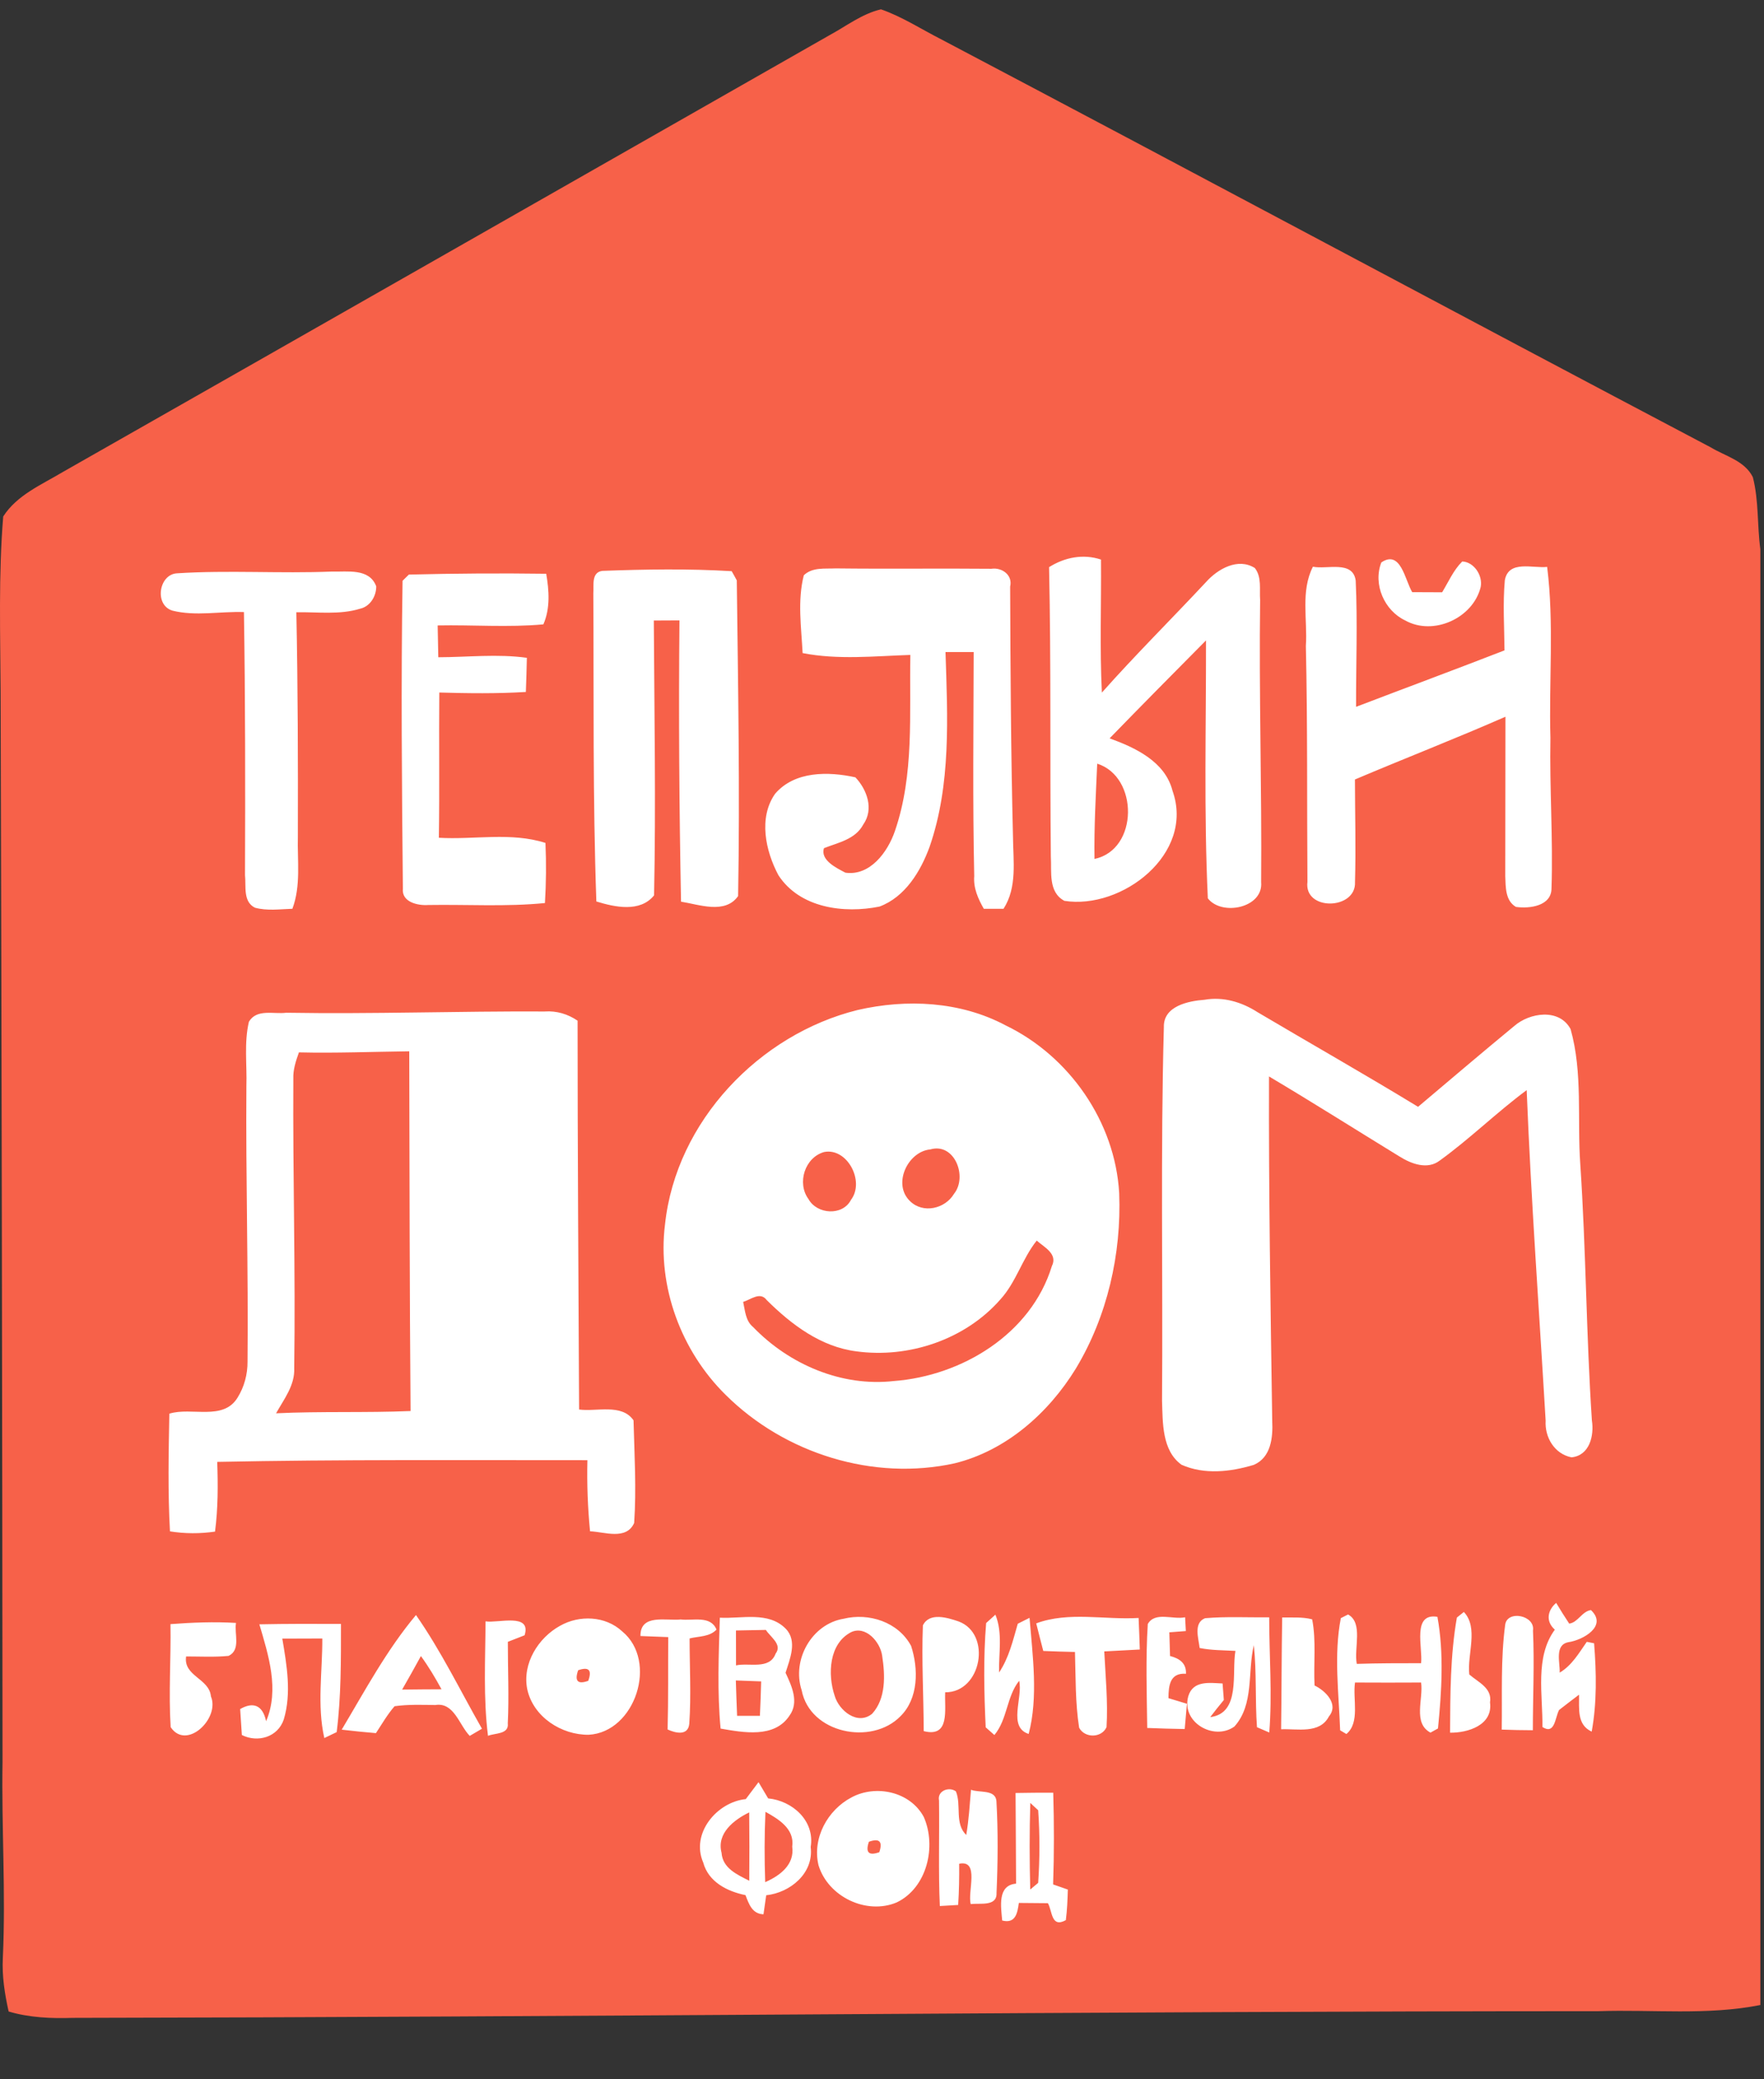 <?xml version="1.0" encoding="UTF-8"?> <svg xmlns="http://www.w3.org/2000/svg" width="28" height="33" viewBox="0 0 28 33" fill="none"><rect x="0" y="0" width="28" height="33" fill="#333333" stroke="none"/><g clip-path="url(#clip0_805_5031)"><path d="M26.432 7.813H1.007V31.573H26.432V7.813Z" fill="white"></path><path d="M13.159 0.563C13.428 0.418 13.681 0.219 13.984 0.148C14.322 0.266 14.626 0.465 14.945 0.627C19.018 2.773 23.077 4.951 27.151 7.098C27.381 7.238 27.693 7.31 27.823 7.573C27.919 7.945 27.89 8.336 27.942 8.716V31.821C27.096 31.989 26.229 31.89 25.372 31.919C17.298 31.92 9.227 32.012 1.154 32.025C0.812 32.036 0.467 32.022 0.137 31.924C0.075 31.645 0.03 31.36 0.045 31.074C0.093 30.037 0.023 28.999 0.04 27.961C0.036 22.302 0.026 16.644 0.01 10.986C0.005 10.057 -0.025 9.122 0.051 8.197C0.27 7.855 0.662 7.692 0.997 7.491C5.052 5.186 9.105 2.873 13.159 0.563ZM16.652 9.001C16.685 10.531 16.664 12.062 16.68 13.593C16.695 13.836 16.635 14.158 16.895 14.297C17.805 14.441 18.969 13.553 18.611 12.549C18.492 12.085 18.02 11.866 17.613 11.718C18.12 11.196 18.631 10.68 19.143 10.164C19.145 11.528 19.108 12.895 19.172 14.257C19.392 14.544 20.056 14.41 20.018 14C20.03 12.507 19.982 11.016 20.002 9.523C19.989 9.355 20.031 9.159 19.918 9.015C19.651 8.846 19.329 9.029 19.143 9.238C18.596 9.824 18.024 10.391 17.49 10.992C17.455 10.289 17.482 9.585 17.476 8.881C17.195 8.786 16.9 8.845 16.652 9.001ZM21.926 8.926C21.79 9.275 21.975 9.691 22.305 9.847C22.749 10.096 23.382 9.813 23.503 9.316C23.539 9.132 23.395 8.918 23.21 8.911C23.071 9.049 22.992 9.234 22.891 9.4C22.733 9.399 22.574 9.398 22.416 9.398C22.301 9.208 22.235 8.719 21.926 8.926ZM12.759 9.13C12.656 9.532 12.719 9.956 12.74 10.365C13.303 10.475 13.881 10.413 14.45 10.394C14.433 11.326 14.514 12.293 14.205 13.189C14.091 13.524 13.809 13.906 13.419 13.85C13.28 13.777 13.017 13.652 13.079 13.461C13.303 13.372 13.577 13.323 13.703 13.085C13.874 12.842 13.763 12.533 13.578 12.337C13.15 12.242 12.614 12.235 12.303 12.598C12.036 12.979 12.151 13.505 12.355 13.889C12.695 14.413 13.398 14.502 13.96 14.388C14.366 14.237 14.613 13.831 14.756 13.438C15.098 12.448 15.041 11.382 15.008 10.349C15.157 10.349 15.306 10.349 15.455 10.349C15.453 11.535 15.438 12.72 15.464 13.905C15.449 14.094 15.525 14.263 15.616 14.423C15.694 14.423 15.851 14.423 15.929 14.423C16.149 14.082 16.082 13.662 16.079 13.279C16.046 11.956 16.039 10.633 16.034 9.31C16.078 9.124 15.901 9.002 15.736 9.027C14.912 9.019 14.088 9.031 13.264 9.021C13.093 9.03 12.897 8.998 12.759 9.13ZM20.84 8.994C20.642 9.383 20.756 9.834 20.728 10.252C20.756 11.5 20.744 12.748 20.753 13.996C20.694 14.463 21.53 14.444 21.508 13.998C21.523 13.455 21.508 12.914 21.507 12.371C22.301 12.034 23.106 11.722 23.896 11.375C23.895 12.219 23.895 13.062 23.893 13.906C23.9 14.076 23.892 14.294 24.062 14.393C24.275 14.424 24.628 14.382 24.627 14.097C24.653 13.302 24.595 12.506 24.61 11.712C24.584 10.808 24.67 9.896 24.558 8.997C24.332 9.023 23.945 8.883 23.886 9.209C23.853 9.579 23.878 9.951 23.881 10.322C23.098 10.626 22.31 10.918 21.525 11.218C21.523 10.55 21.55 9.882 21.519 9.215C21.475 8.888 21.06 9.041 20.84 8.994ZM2.737 9.691C3.105 9.784 3.496 9.701 3.872 9.714C3.894 11.105 3.894 12.497 3.889 13.889C3.908 14.066 3.854 14.31 4.047 14.406C4.241 14.459 4.444 14.429 4.641 14.423C4.779 14.056 4.718 13.658 4.728 13.276C4.731 12.09 4.728 10.903 4.704 9.717C5.04 9.711 5.388 9.761 5.715 9.661C5.874 9.626 5.973 9.464 5.972 9.306C5.863 9.013 5.513 9.079 5.269 9.071C4.449 9.105 3.626 9.046 2.808 9.099C2.52 9.117 2.446 9.603 2.737 9.691ZM6.39 9.217C6.364 10.844 6.379 12.474 6.395 14.102C6.372 14.32 6.637 14.375 6.799 14.363C7.416 14.353 8.035 14.393 8.65 14.332C8.669 14.014 8.672 13.696 8.658 13.378C8.113 13.203 7.529 13.329 6.966 13.296C6.978 12.527 6.966 11.758 6.973 10.991C7.431 11.004 7.89 11.01 8.347 10.982C8.354 10.801 8.359 10.62 8.363 10.44C7.897 10.375 7.425 10.43 6.957 10.431C6.953 10.263 6.95 10.095 6.947 9.926C7.506 9.915 8.067 9.96 8.625 9.909C8.736 9.655 8.716 9.372 8.67 9.106C7.943 9.096 7.216 9.101 6.49 9.119C6.465 9.144 6.415 9.193 6.39 9.217ZM9.418 9.414C9.427 11.045 9.408 12.677 9.466 14.307C9.757 14.397 10.161 14.485 10.382 14.21C10.412 12.757 10.386 11.302 10.378 9.848C10.514 9.847 10.649 9.847 10.785 9.846C10.771 11.335 10.781 12.823 10.81 14.31C11.098 14.356 11.511 14.514 11.716 14.221C11.746 12.551 11.715 10.879 11.695 9.211C11.676 9.174 11.635 9.102 11.614 9.065C10.932 9.024 10.243 9.035 9.56 9.06C9.383 9.085 9.428 9.29 9.418 9.414ZM18.474 16.3C18.42 18.276 18.46 20.253 18.445 22.231C18.457 22.579 18.442 23.019 18.753 23.246C19.114 23.408 19.534 23.36 19.903 23.248C20.175 23.13 20.207 22.814 20.194 22.552C20.167 20.729 20.137 18.907 20.143 17.084C20.84 17.498 21.525 17.932 22.217 18.356C22.401 18.471 22.658 18.569 22.853 18.419C23.332 18.073 23.757 17.654 24.233 17.301C24.303 19.05 24.431 20.798 24.534 22.547C24.518 22.814 24.676 23.076 24.945 23.129C25.232 23.1 25.306 22.784 25.268 22.542C25.178 21.189 25.175 19.833 25.084 18.481C25.033 17.765 25.126 17.03 24.93 16.333C24.751 15.998 24.279 16.07 24.034 16.285C23.522 16.707 23.016 17.138 22.509 17.566C21.668 17.053 20.809 16.566 19.961 16.064C19.711 15.903 19.416 15.815 19.12 15.867C18.866 15.886 18.465 15.965 18.474 16.3ZM13.611 16.03C12.057 16.415 10.732 17.792 10.556 19.43C10.431 20.424 10.815 21.446 11.52 22.139C12.46 23.072 13.867 23.509 15.157 23.223C15.969 23.022 16.642 22.429 17.077 21.72C17.576 20.892 17.802 19.903 17.765 18.938C17.701 17.802 16.97 16.76 15.965 16.275C15.246 15.891 14.392 15.85 13.611 16.03ZM3.951 16.216C3.872 16.55 3.922 16.898 3.911 17.238C3.9 18.695 3.943 20.151 3.929 21.608C3.931 21.809 3.877 22.012 3.771 22.181C3.544 22.555 3.039 22.326 2.688 22.436C2.676 23.059 2.663 23.682 2.698 24.304C2.935 24.342 3.175 24.342 3.413 24.308C3.461 23.94 3.461 23.57 3.448 23.201C5.406 23.161 7.365 23.175 9.324 23.174C9.315 23.55 9.329 23.927 9.366 24.303C9.593 24.311 9.941 24.449 10.066 24.171C10.103 23.63 10.07 23.084 10.056 22.542C9.87 22.271 9.469 22.408 9.192 22.37C9.182 20.313 9.168 18.256 9.168 16.199C9.013 16.093 8.834 16.04 8.647 16.053C7.279 16.046 5.911 16.096 4.543 16.073C4.345 16.099 4.074 16.006 3.951 16.216ZM24.68 25.864C24.36 26.3 24.49 26.899 24.483 27.409C24.682 27.537 24.682 27.262 24.747 27.139C24.851 27.057 24.958 26.977 25.064 26.896C25.068 27.116 25.027 27.373 25.265 27.482C25.349 27.02 25.34 26.545 25.303 26.08L25.187 26.057C25.062 26.236 24.951 26.431 24.757 26.546C24.764 26.385 24.67 26.103 24.899 26.062C25.124 26.029 25.523 25.808 25.253 25.553C25.109 25.574 25.047 25.75 24.908 25.768C24.836 25.66 24.767 25.549 24.701 25.439C24.563 25.557 24.531 25.732 24.68 25.864ZM5.424 27.451C5.604 27.473 5.785 27.49 5.967 27.506C6.062 27.362 6.149 27.21 6.263 27.079C6.477 27.049 6.694 27.057 6.91 27.06C7.208 27.012 7.287 27.376 7.456 27.55C7.504 27.521 7.6 27.465 7.65 27.436C7.306 26.832 7.001 26.202 6.603 25.632C6.139 26.185 5.793 26.832 5.424 27.451ZM11.426 25.674C11.408 26.26 11.383 26.848 11.438 27.434C11.797 27.496 12.293 27.591 12.531 27.229C12.688 27.015 12.566 26.756 12.469 26.548C12.538 26.328 12.661 26.044 12.472 25.849C12.197 25.569 11.772 25.693 11.426 25.674ZM13.389 25.691C12.888 25.774 12.565 26.339 12.725 26.826C12.857 27.511 13.835 27.707 14.293 27.238C14.581 26.955 14.58 26.484 14.462 26.122C14.258 25.741 13.791 25.592 13.389 25.691ZM14.649 25.796C14.627 26.354 14.661 26.915 14.662 27.474C15.087 27.582 14.989 27.128 15.003 26.858C15.581 26.863 15.747 25.929 15.215 25.733C15.041 25.674 14.753 25.583 14.649 25.796ZM16.155 25.77C16.078 26.036 16.015 26.312 15.858 26.544C15.851 26.238 15.919 25.918 15.8 25.626L15.653 25.759C15.608 26.308 15.62 26.864 15.646 27.414C15.68 27.444 15.75 27.505 15.784 27.536C15.992 27.287 15.976 26.927 16.177 26.675C16.24 26.943 15.993 27.41 16.328 27.519C16.482 26.933 16.391 26.281 16.342 25.676C16.295 25.7 16.201 25.747 16.155 25.77ZM16.448 25.764C16.485 25.91 16.521 26.056 16.56 26.202C16.728 26.209 16.895 26.214 17.063 26.218C17.075 26.619 17.067 27.022 17.129 27.42C17.218 27.588 17.485 27.586 17.564 27.411C17.588 27.01 17.548 26.609 17.528 26.209C17.716 26.199 17.904 26.189 18.092 26.179C18.086 26.011 18.081 25.844 18.073 25.678C17.534 25.711 16.965 25.572 16.448 25.764ZM18.219 25.774C18.184 26.323 18.203 26.874 18.21 27.424C18.408 27.433 18.606 27.437 18.805 27.441C18.816 27.307 18.828 27.173 18.84 27.04C18.767 27.017 18.62 26.973 18.547 26.951C18.548 26.746 18.572 26.546 18.825 26.564C18.832 26.393 18.719 26.32 18.572 26.282C18.568 26.156 18.564 26.031 18.561 25.906C18.626 25.901 18.758 25.891 18.823 25.886C18.82 25.832 18.814 25.722 18.811 25.667C18.621 25.709 18.334 25.572 18.219 25.774ZM19.128 25.682C18.94 25.757 19.025 26.003 19.042 26.155C19.229 26.193 19.421 26.19 19.61 26.201C19.548 26.549 19.698 27.191 19.21 27.252C19.28 27.16 19.352 27.069 19.426 26.98C19.421 26.914 19.411 26.783 19.406 26.718C19.201 26.709 18.936 26.665 18.861 26.923C18.748 27.338 19.272 27.633 19.594 27.401C19.909 27.05 19.8 26.536 19.902 26.11C19.948 26.542 19.921 26.979 19.952 27.412C20 27.433 20.099 27.476 20.147 27.496C20.196 26.888 20.146 26.278 20.146 25.668C19.806 25.672 19.467 25.653 19.128 25.682ZM20.352 25.67C20.342 26.262 20.343 26.854 20.335 27.445C20.591 27.433 20.947 27.524 21.094 27.241C21.256 27.047 21.038 26.832 20.866 26.75C20.848 26.401 20.895 26.044 20.828 25.7C20.672 25.659 20.51 25.674 20.352 25.67ZM21.283 25.681C21.17 26.261 21.251 26.871 21.272 27.461L21.371 27.52C21.592 27.338 21.469 26.965 21.508 26.703C21.858 26.705 22.207 26.705 22.557 26.703C22.596 26.961 22.422 27.346 22.706 27.498L22.825 27.432C22.883 26.851 22.922 26.234 22.816 25.66C22.409 25.594 22.586 26.151 22.557 26.396C22.216 26.396 21.876 26.396 21.536 26.407C21.488 26.157 21.642 25.757 21.398 25.623L21.283 25.681ZM23.125 25.672C23.02 26.272 23.02 26.89 23.017 27.499C23.298 27.503 23.7 27.38 23.651 27.018C23.689 26.79 23.462 26.698 23.322 26.575C23.286 26.255 23.473 25.835 23.236 25.583L23.125 25.672ZM23.892 25.784C23.818 26.336 23.846 26.895 23.837 27.45C24.002 27.456 24.166 27.46 24.331 27.46C24.331 26.933 24.357 26.405 24.333 25.878C24.371 25.636 23.926 25.548 23.892 25.784ZM2.706 25.776C2.715 26.32 2.675 26.866 2.709 27.411C2.96 27.787 3.495 27.272 3.348 26.923C3.322 26.636 2.908 26.604 2.954 26.289C3.178 26.289 3.404 26.302 3.629 26.28C3.827 26.183 3.716 25.929 3.746 25.757C3.399 25.736 3.052 25.75 2.706 25.776ZM4.117 25.779C4.262 26.271 4.438 26.816 4.224 27.317C4.169 27.057 4.015 27.007 3.812 27.124C3.82 27.262 3.83 27.398 3.839 27.536C4.091 27.662 4.409 27.571 4.504 27.29C4.63 26.872 4.552 26.427 4.481 26.006C4.692 26.005 4.904 26.005 5.116 26.004C5.119 26.53 5.03 27.064 5.148 27.584C5.197 27.561 5.295 27.514 5.344 27.49C5.416 26.922 5.412 26.346 5.412 25.773C4.979 25.771 4.548 25.77 4.117 25.779ZM7.707 25.732C7.704 26.338 7.67 26.946 7.746 27.549C7.851 27.503 8.081 27.529 8.06 27.352C8.081 26.921 8.06 26.489 8.061 26.057C8.128 26.031 8.26 25.979 8.327 25.953C8.439 25.593 7.908 25.764 7.707 25.732ZM8.889 25.803C8.544 25.993 8.287 26.402 8.369 26.809C8.464 27.25 8.914 27.537 9.344 27.532C10.084 27.492 10.451 26.364 9.876 25.891C9.61 25.644 9.196 25.628 8.889 25.803ZM10.166 25.965C10.313 25.971 10.461 25.977 10.607 25.982C10.603 26.47 10.61 26.96 10.597 27.448C10.716 27.503 10.922 27.557 10.941 27.357C10.972 26.906 10.946 26.454 10.946 26.003C11.09 25.967 11.261 25.981 11.373 25.863C11.28 25.632 10.994 25.726 10.805 25.702C10.578 25.727 10.161 25.606 10.166 25.965ZM11.838 28.553C11.382 28.599 10.961 29.095 11.162 29.559C11.245 29.869 11.546 30.019 11.833 30.077C11.888 30.22 11.94 30.376 12.119 30.381C12.13 30.305 12.151 30.154 12.162 30.079C12.54 30.039 12.92 29.732 12.868 29.313C12.937 28.895 12.575 28.578 12.193 28.542C12.155 28.477 12.078 28.348 12.04 28.284C11.972 28.373 11.905 28.464 11.838 28.553ZM14.905 28.575C14.913 29.134 14.893 29.692 14.918 30.25C14.99 30.246 15.136 30.238 15.209 30.233C15.223 30.016 15.227 29.797 15.225 29.579C15.555 29.512 15.353 30.028 15.409 30.22C15.544 30.198 15.826 30.266 15.818 30.045C15.839 29.557 15.844 29.068 15.816 28.58C15.796 28.394 15.537 28.456 15.413 28.405C15.392 28.645 15.378 28.886 15.337 29.123C15.148 28.937 15.264 28.651 15.173 28.43C15.063 28.35 14.874 28.422 14.905 28.575ZM13.516 28.526C13.138 28.724 12.89 29.171 12.992 29.602C13.145 30.106 13.757 30.395 14.235 30.192C14.715 29.96 14.869 29.304 14.663 28.836C14.446 28.433 13.902 28.318 13.516 28.526ZM16.12 28.456C16.125 28.936 16.124 29.415 16.128 29.895C15.828 29.92 15.889 30.264 15.908 30.48C16.118 30.533 16.15 30.366 16.172 30.201C16.325 30.202 16.479 30.203 16.633 30.205C16.705 30.325 16.682 30.605 16.918 30.474C16.939 30.312 16.945 30.151 16.95 29.989C16.892 29.969 16.775 29.927 16.716 29.907C16.733 29.422 16.732 28.937 16.718 28.452C16.519 28.451 16.319 28.452 16.12 28.456Z" fill="#F76149"></path><path d="M17.416 12.12C18.075 12.327 18.074 13.485 17.373 13.632C17.365 13.128 17.394 12.624 17.416 12.12Z" fill="#F76149"></path><path d="M4.745 16.702C5.329 16.716 5.912 16.692 6.496 16.685C6.501 18.588 6.501 20.491 6.517 22.394C5.806 22.424 5.093 22.396 4.382 22.43C4.508 22.205 4.683 21.985 4.67 21.712C4.692 20.181 4.647 18.652 4.656 17.122C4.65 16.976 4.697 16.836 4.745 16.702Z" fill="#F76149"></path><path d="M14.767 18.242C15.151 18.13 15.362 18.674 15.143 18.947C15.001 19.185 14.652 19.266 14.445 19.063C14.162 18.793 14.409 18.275 14.767 18.242Z" fill="#F76149"></path><path d="M13.083 18.283C13.448 18.213 13.731 18.748 13.508 19.042C13.375 19.302 12.967 19.274 12.833 19.03C12.645 18.774 12.777 18.367 13.083 18.283Z" fill="#F76149"></path><path d="M15.878 20.624C16.129 20.35 16.226 19.976 16.456 19.689C16.572 19.793 16.795 19.899 16.696 20.095C16.363 21.178 15.261 21.837 14.188 21.918C13.361 22.012 12.527 21.656 11.953 21.06C11.833 20.962 11.827 20.801 11.796 20.662C11.914 20.628 12.065 20.493 12.169 20.632C12.562 21.023 13.031 21.376 13.594 21.447C14.421 21.56 15.318 21.263 15.878 20.624Z" fill="#F76149"></path><path d="M11.682 25.877C11.84 25.874 11.999 25.871 12.157 25.868C12.223 25.977 12.423 26.098 12.312 26.243C12.215 26.506 11.892 26.384 11.683 26.431C11.683 26.245 11.683 26.061 11.682 25.877Z" fill="#F76149"></path><path d="M13.509 25.904C13.74 25.794 13.974 26.058 14.003 26.281C14.05 26.586 14.065 26.957 13.843 27.199C13.612 27.387 13.317 27.151 13.248 26.911C13.135 26.574 13.158 26.085 13.509 25.904Z" fill="#F76149"></path><path d="M6.681 26.283C6.803 26.45 6.909 26.628 7.008 26.81C6.799 26.811 6.591 26.812 6.383 26.815C6.485 26.639 6.583 26.461 6.681 26.283Z" fill="#F76149"></path><path d="M9.177 26.508C9.347 26.449 9.4 26.505 9.337 26.676C9.17 26.736 9.117 26.68 9.177 26.508Z" fill="#F76149"></path><path d="M11.68 26.67C11.814 26.676 11.947 26.68 12.082 26.685C12.077 26.867 12.071 27.05 12.062 27.232C11.972 27.232 11.79 27.232 11.7 27.232C11.692 27.044 11.686 26.858 11.68 26.67Z" fill="#F76149"></path><path d="M16.354 28.614C16.385 28.643 16.448 28.701 16.479 28.73C16.506 29.113 16.505 29.499 16.479 29.882C16.448 29.909 16.385 29.962 16.353 29.988C16.341 29.53 16.34 29.071 16.354 28.614Z" fill="#F76149"></path><path d="M11.453 29.404C11.372 29.095 11.653 28.88 11.892 28.764C11.896 29.125 11.896 29.486 11.893 29.849C11.703 29.752 11.47 29.652 11.453 29.404Z" fill="#F76149"></path><path d="M12.15 28.755C12.356 28.869 12.615 29.024 12.575 29.307C12.615 29.597 12.376 29.77 12.146 29.871C12.133 29.5 12.133 29.127 12.15 28.755Z" fill="#F76149"></path><path d="M13.792 29.23C13.96 29.17 14.014 29.226 13.957 29.396C13.789 29.456 13.734 29.4 13.792 29.23Z" fill="#F76149"></path></g><defs><clipPath id="clip0_805_5031"><rect width="28" height="32" fill="white" transform="translate(0 0.148)"></rect></clipPath></defs></svg> 